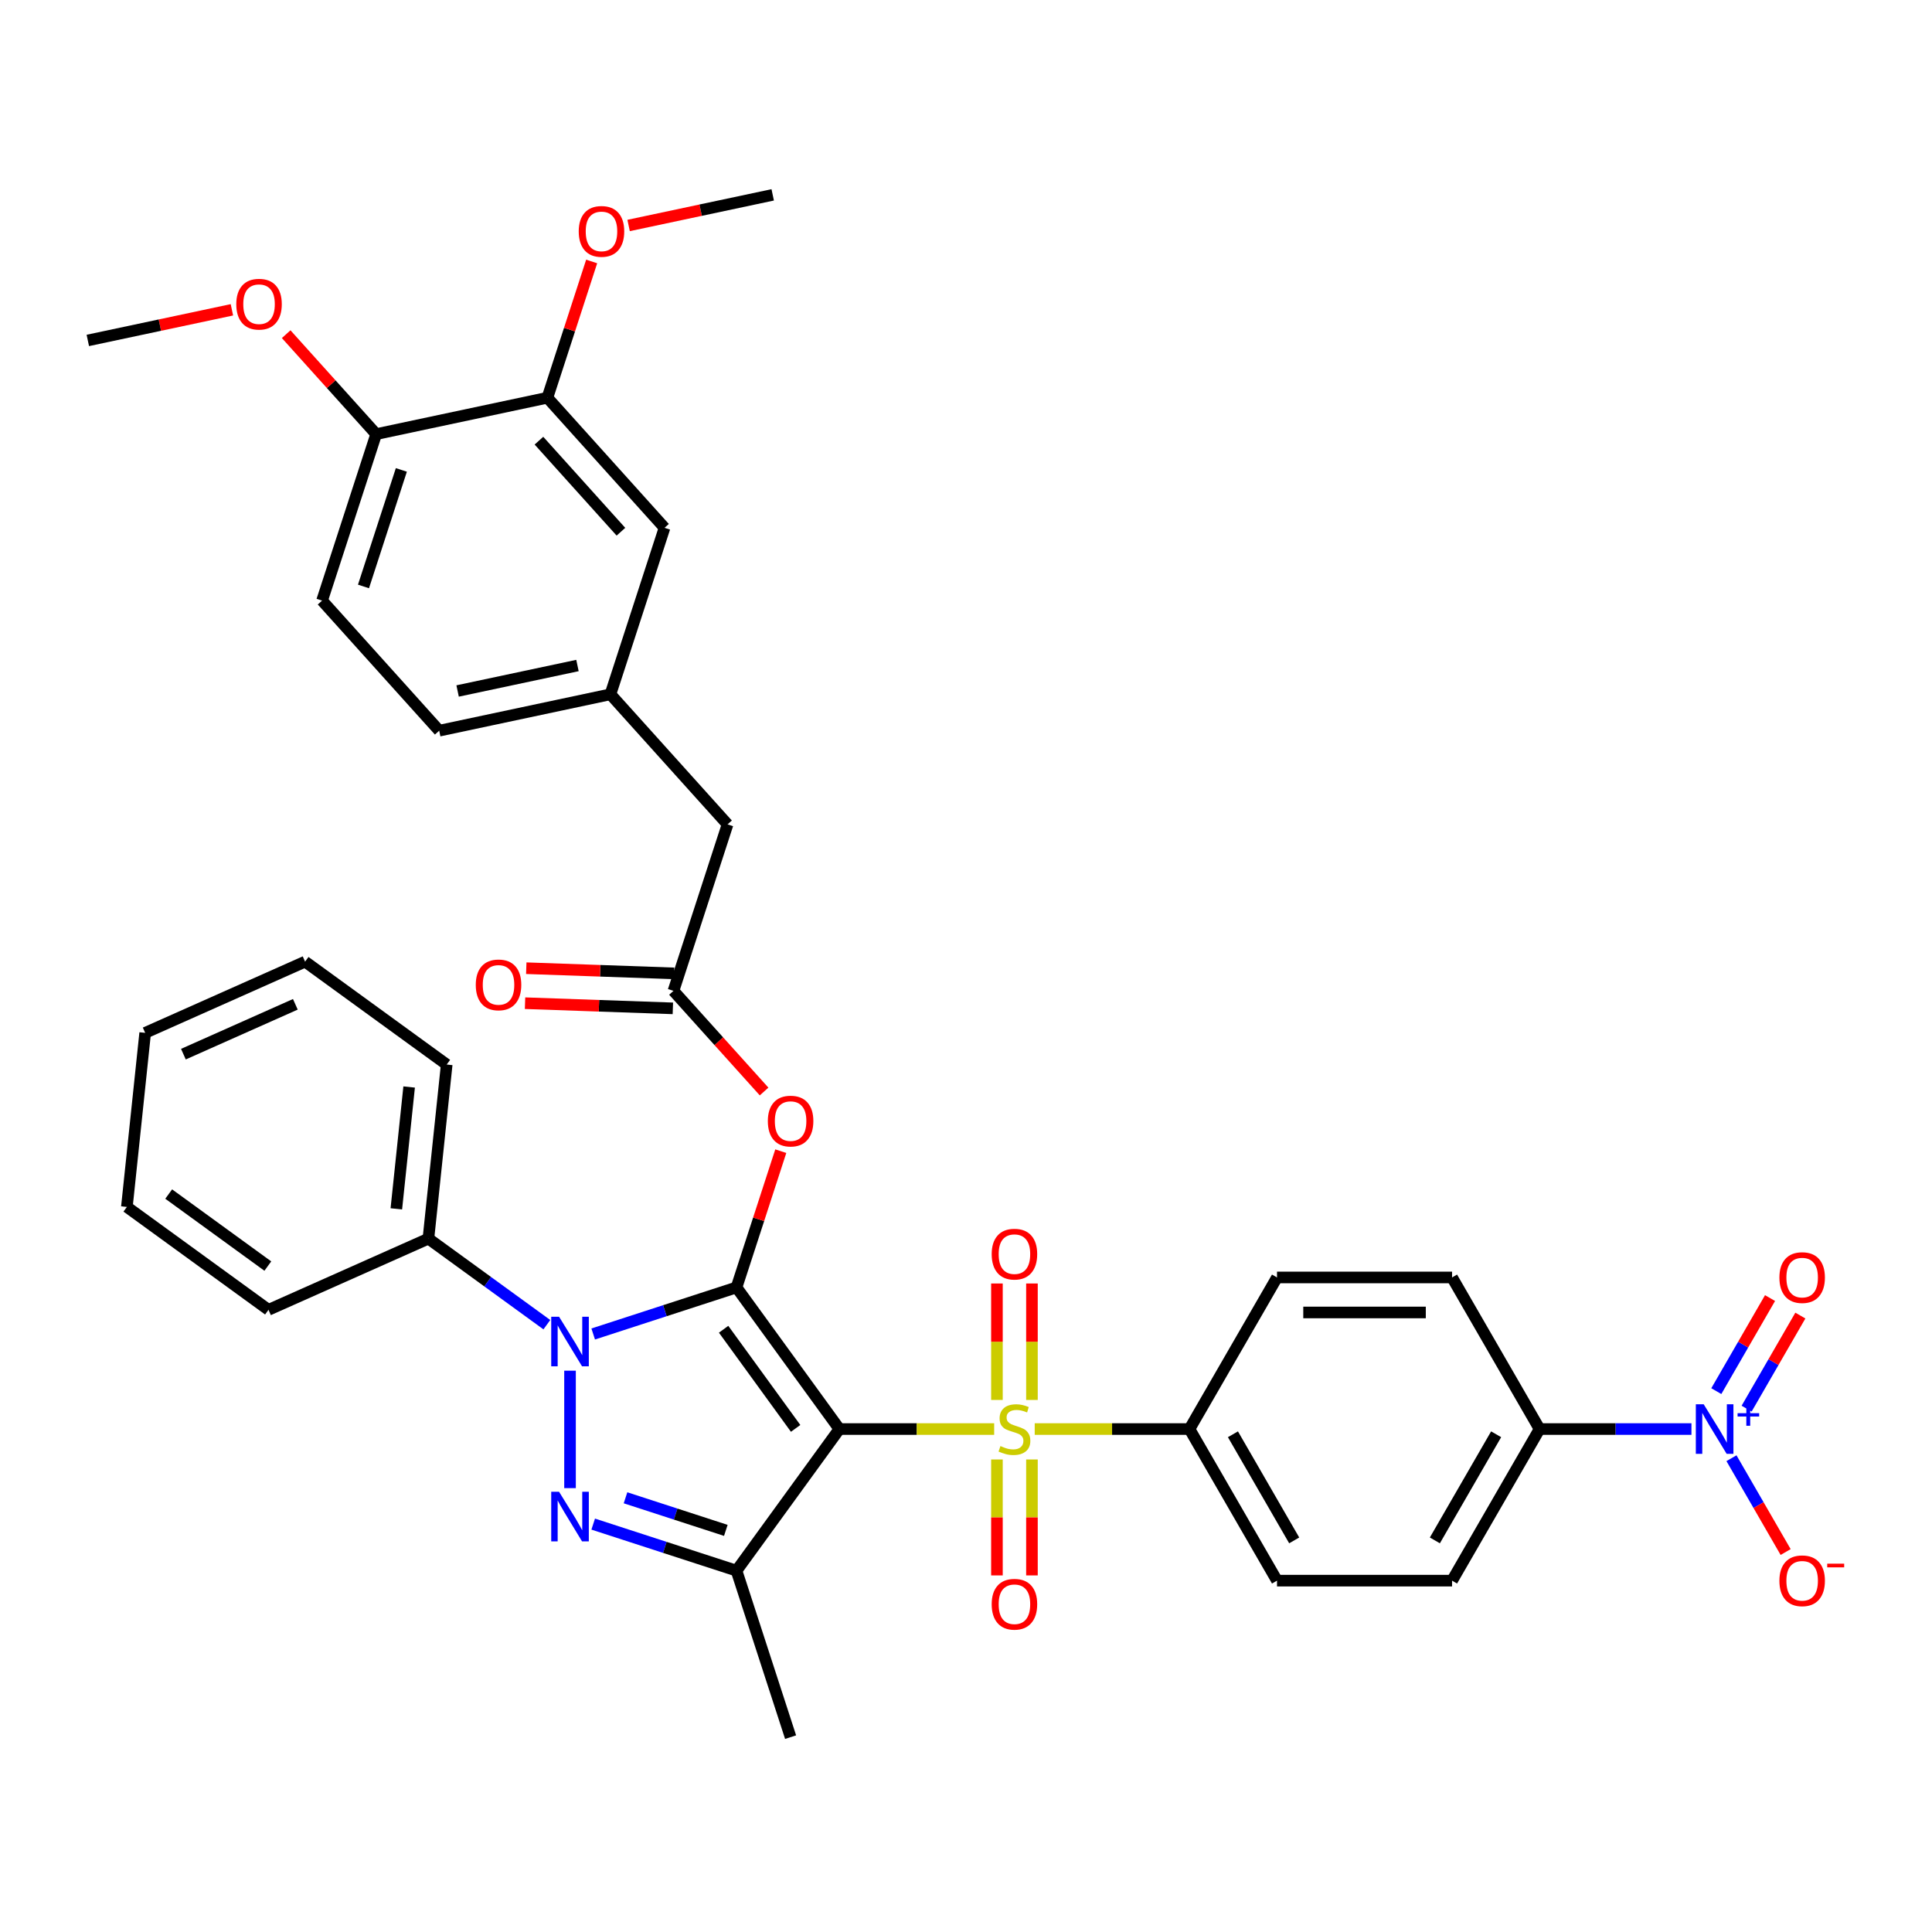 <?xml version='1.0' encoding='iso-8859-1'?>
<svg version='1.1' baseProfile='full'
              xmlns='http://www.w3.org/2000/svg'
                      xmlns:rdkit='http://www.rdkit.org/xml'
                      xmlns:xlink='http://www.w3.org/1999/xlink'
                  xml:space='preserve'
width='1000px' height='1000px' viewBox='0 0 1000 1000'>
<!-- END OF HEADER -->
<rect style='opacity:1.0;fill:#FFFFFF;stroke:none' width='1000' height='1000' x='0' y='0'> </rect>
<path class='bond-0' d='M 434.469,739.672 L 381.213,666.371' style='fill:none;fill-rule:evenodd;stroke:#000000;stroke-width:6px;stroke-linecap:butt;stroke-linejoin:miter;stroke-opacity:1' />
<path class='bond-0' d='M 411.82,739.328 L 374.541,688.018' style='fill:none;fill-rule:evenodd;stroke:#000000;stroke-width:6px;stroke-linecap:butt;stroke-linejoin:miter;stroke-opacity:1' />
<path class='bond-1' d='M 434.469,739.672 L 474.525,739.672' style='fill:none;fill-rule:evenodd;stroke:#000000;stroke-width:6px;stroke-linecap:butt;stroke-linejoin:miter;stroke-opacity:1' />
<path class='bond-1' d='M 474.525,739.672 L 514.581,739.672' style='fill:none;fill-rule:evenodd;stroke:#CCCC00;stroke-width:6px;stroke-linecap:butt;stroke-linejoin:miter;stroke-opacity:1' />
<path class='bond-4' d='M 434.469,739.672 L 381.213,812.972' style='fill:none;fill-rule:evenodd;stroke:#000000;stroke-width:6px;stroke-linecap:butt;stroke-linejoin:miter;stroke-opacity:1' />
<path class='bond-2' d='M 381.213,666.371 L 344.126,678.422' style='fill:none;fill-rule:evenodd;stroke:#000000;stroke-width:6px;stroke-linecap:butt;stroke-linejoin:miter;stroke-opacity:1' />
<path class='bond-2' d='M 344.126,678.422 L 307.039,690.472' style='fill:none;fill-rule:evenodd;stroke:#0000FF;stroke-width:6px;stroke-linecap:butt;stroke-linejoin:miter;stroke-opacity:1' />
<path class='bond-6' d='M 381.213,666.371 L 392.671,631.106' style='fill:none;fill-rule:evenodd;stroke:#000000;stroke-width:6px;stroke-linecap:butt;stroke-linejoin:miter;stroke-opacity:1' />
<path class='bond-6' d='M 392.671,631.106 L 404.13,595.84' style='fill:none;fill-rule:evenodd;stroke:#FF0000;stroke-width:6px;stroke-linecap:butt;stroke-linejoin:miter;stroke-opacity:1' />
<path class='bond-8' d='M 535.565,739.672 L 575.621,739.672' style='fill:none;fill-rule:evenodd;stroke:#CCCC00;stroke-width:6px;stroke-linecap:butt;stroke-linejoin:miter;stroke-opacity:1' />
<path class='bond-8' d='M 575.621,739.672 L 615.677,739.672' style='fill:none;fill-rule:evenodd;stroke:#000000;stroke-width:6px;stroke-linecap:butt;stroke-linejoin:miter;stroke-opacity:1' />
<path class='bond-10' d='M 534.134,724.613 L 534.134,694.471' style='fill:none;fill-rule:evenodd;stroke:#CCCC00;stroke-width:6px;stroke-linecap:butt;stroke-linejoin:miter;stroke-opacity:1' />
<path class='bond-10' d='M 534.134,694.471 L 534.134,664.329' style='fill:none;fill-rule:evenodd;stroke:#FF0000;stroke-width:6px;stroke-linecap:butt;stroke-linejoin:miter;stroke-opacity:1' />
<path class='bond-10' d='M 516.013,724.613 L 516.013,694.471' style='fill:none;fill-rule:evenodd;stroke:#CCCC00;stroke-width:6px;stroke-linecap:butt;stroke-linejoin:miter;stroke-opacity:1' />
<path class='bond-10' d='M 516.013,694.471 L 516.013,664.329' style='fill:none;fill-rule:evenodd;stroke:#FF0000;stroke-width:6px;stroke-linecap:butt;stroke-linejoin:miter;stroke-opacity:1' />
<path class='bond-11' d='M 516.013,755.419 L 516.013,785.424' style='fill:none;fill-rule:evenodd;stroke:#CCCC00;stroke-width:6px;stroke-linecap:butt;stroke-linejoin:miter;stroke-opacity:1' />
<path class='bond-11' d='M 516.013,785.424 L 516.013,815.43' style='fill:none;fill-rule:evenodd;stroke:#FF0000;stroke-width:6px;stroke-linecap:butt;stroke-linejoin:miter;stroke-opacity:1' />
<path class='bond-11' d='M 534.134,755.419 L 534.134,785.424' style='fill:none;fill-rule:evenodd;stroke:#CCCC00;stroke-width:6px;stroke-linecap:butt;stroke-linejoin:miter;stroke-opacity:1' />
<path class='bond-11' d='M 534.134,785.424 L 534.134,815.43' style='fill:none;fill-rule:evenodd;stroke:#FF0000;stroke-width:6px;stroke-linecap:butt;stroke-linejoin:miter;stroke-opacity:1' />
<path class='bond-12' d='M 283.047,685.654 L 252.395,663.384' style='fill:none;fill-rule:evenodd;stroke:#0000FF;stroke-width:6px;stroke-linecap:butt;stroke-linejoin:miter;stroke-opacity:1' />
<path class='bond-12' d='M 252.395,663.384 L 221.743,641.114' style='fill:none;fill-rule:evenodd;stroke:#000000;stroke-width:6px;stroke-linecap:butt;stroke-linejoin:miter;stroke-opacity:1' />
<path class='bond-37' d='M 295.043,709.464 L 295.043,770.257' style='fill:none;fill-rule:evenodd;stroke:#0000FF;stroke-width:6px;stroke-linecap:butt;stroke-linejoin:miter;stroke-opacity:1' />
<path class='bond-3' d='M 307.039,788.872 L 344.126,800.922' style='fill:none;fill-rule:evenodd;stroke:#0000FF;stroke-width:6px;stroke-linecap:butt;stroke-linejoin:miter;stroke-opacity:1' />
<path class='bond-3' d='M 344.126,800.922 L 381.213,812.972' style='fill:none;fill-rule:evenodd;stroke:#000000;stroke-width:6px;stroke-linecap:butt;stroke-linejoin:miter;stroke-opacity:1' />
<path class='bond-3' d='M 323.765,775.253 L 349.726,783.688' style='fill:none;fill-rule:evenodd;stroke:#0000FF;stroke-width:6px;stroke-linecap:butt;stroke-linejoin:miter;stroke-opacity:1' />
<path class='bond-3' d='M 349.726,783.688 L 375.687,792.123' style='fill:none;fill-rule:evenodd;stroke:#000000;stroke-width:6px;stroke-linecap:butt;stroke-linejoin:miter;stroke-opacity:1' />
<path class='bond-26' d='M 381.213,812.972 L 409.211,899.142' style='fill:none;fill-rule:evenodd;stroke:#000000;stroke-width:6px;stroke-linecap:butt;stroke-linejoin:miter;stroke-opacity:1' />
<path class='bond-5' d='M 875.494,739.672 L 836.19,739.672' style='fill:none;fill-rule:evenodd;stroke:#0000FF;stroke-width:6px;stroke-linecap:butt;stroke-linejoin:miter;stroke-opacity:1' />
<path class='bond-5' d='M 836.19,739.672 L 796.886,739.672' style='fill:none;fill-rule:evenodd;stroke:#000000;stroke-width:6px;stroke-linecap:butt;stroke-linejoin:miter;stroke-opacity:1' />
<path class='bond-13' d='M 896.205,754.766 L 910.225,779.05' style='fill:none;fill-rule:evenodd;stroke:#0000FF;stroke-width:6px;stroke-linecap:butt;stroke-linejoin:miter;stroke-opacity:1' />
<path class='bond-13' d='M 910.225,779.05 L 924.245,803.333' style='fill:none;fill-rule:evenodd;stroke:#FF0000;stroke-width:6px;stroke-linecap:butt;stroke-linejoin:miter;stroke-opacity:1' />
<path class='bond-15' d='M 904.052,729.107 L 917.957,705.023' style='fill:none;fill-rule:evenodd;stroke:#0000FF;stroke-width:6px;stroke-linecap:butt;stroke-linejoin:miter;stroke-opacity:1' />
<path class='bond-15' d='M 917.957,705.023 L 931.862,680.939' style='fill:none;fill-rule:evenodd;stroke:#FF0000;stroke-width:6px;stroke-linecap:butt;stroke-linejoin:miter;stroke-opacity:1' />
<path class='bond-15' d='M 888.359,720.047 L 902.264,695.963' style='fill:none;fill-rule:evenodd;stroke:#0000FF;stroke-width:6px;stroke-linecap:butt;stroke-linejoin:miter;stroke-opacity:1' />
<path class='bond-15' d='M 902.264,695.963 L 916.169,671.878' style='fill:none;fill-rule:evenodd;stroke:#FF0000;stroke-width:6px;stroke-linecap:butt;stroke-linejoin:miter;stroke-opacity:1' />
<path class='bond-7' d='M 395.489,564.962 L 372.037,538.916' style='fill:none;fill-rule:evenodd;stroke:#FF0000;stroke-width:6px;stroke-linecap:butt;stroke-linejoin:miter;stroke-opacity:1' />
<path class='bond-7' d='M 372.037,538.916 L 348.585,512.869' style='fill:none;fill-rule:evenodd;stroke:#000000;stroke-width:6px;stroke-linecap:butt;stroke-linejoin:miter;stroke-opacity:1' />
<path class='bond-18' d='M 348.902,503.814 L 310.649,502.477' style='fill:none;fill-rule:evenodd;stroke:#000000;stroke-width:6px;stroke-linecap:butt;stroke-linejoin:miter;stroke-opacity:1' />
<path class='bond-18' d='M 310.649,502.477 L 272.397,501.139' style='fill:none;fill-rule:evenodd;stroke:#FF0000;stroke-width:6px;stroke-linecap:butt;stroke-linejoin:miter;stroke-opacity:1' />
<path class='bond-18' d='M 348.268,521.924 L 310.016,520.586' style='fill:none;fill-rule:evenodd;stroke:#000000;stroke-width:6px;stroke-linecap:butt;stroke-linejoin:miter;stroke-opacity:1' />
<path class='bond-18' d='M 310.016,520.586 L 271.763,519.249' style='fill:none;fill-rule:evenodd;stroke:#FF0000;stroke-width:6px;stroke-linecap:butt;stroke-linejoin:miter;stroke-opacity:1' />
<path class='bond-24' d='M 348.585,512.869 L 376.583,426.7' style='fill:none;fill-rule:evenodd;stroke:#000000;stroke-width:6px;stroke-linecap:butt;stroke-linejoin:miter;stroke-opacity:1' />
<path class='bond-20' d='M 615.677,739.672 L 660.98,661.206' style='fill:none;fill-rule:evenodd;stroke:#000000;stroke-width:6px;stroke-linecap:butt;stroke-linejoin:miter;stroke-opacity:1' />
<path class='bond-21' d='M 615.677,739.672 L 660.98,818.137' style='fill:none;fill-rule:evenodd;stroke:#000000;stroke-width:6px;stroke-linecap:butt;stroke-linejoin:miter;stroke-opacity:1' />
<path class='bond-21' d='M 638.166,742.381 L 669.877,797.307' style='fill:none;fill-rule:evenodd;stroke:#000000;stroke-width:6px;stroke-linecap:butt;stroke-linejoin:miter;stroke-opacity:1' />
<path class='bond-9' d='M 796.886,739.672 L 751.584,818.137' style='fill:none;fill-rule:evenodd;stroke:#000000;stroke-width:6px;stroke-linecap:butt;stroke-linejoin:miter;stroke-opacity:1' />
<path class='bond-9' d='M 774.398,742.381 L 742.686,797.307' style='fill:none;fill-rule:evenodd;stroke:#000000;stroke-width:6px;stroke-linecap:butt;stroke-linejoin:miter;stroke-opacity:1' />
<path class='bond-38' d='M 796.886,739.672 L 751.584,661.206' style='fill:none;fill-rule:evenodd;stroke:#000000;stroke-width:6px;stroke-linecap:butt;stroke-linejoin:miter;stroke-opacity:1' />
<path class='bond-30' d='M 221.743,641.114 L 231.213,551.006' style='fill:none;fill-rule:evenodd;stroke:#000000;stroke-width:6px;stroke-linecap:butt;stroke-linejoin:miter;stroke-opacity:1' />
<path class='bond-30' d='M 205.142,625.703 L 211.771,562.628' style='fill:none;fill-rule:evenodd;stroke:#000000;stroke-width:6px;stroke-linecap:butt;stroke-linejoin:miter;stroke-opacity:1' />
<path class='bond-31' d='M 221.743,641.114 L 138.972,677.966' style='fill:none;fill-rule:evenodd;stroke:#000000;stroke-width:6px;stroke-linecap:butt;stroke-linejoin:miter;stroke-opacity:1' />
<path class='bond-14' d='M 283.329,205.866 L 343.956,273.198' style='fill:none;fill-rule:evenodd;stroke:#000000;stroke-width:6px;stroke-linecap:butt;stroke-linejoin:miter;stroke-opacity:1' />
<path class='bond-14' d='M 278.957,228.091 L 321.395,275.223' style='fill:none;fill-rule:evenodd;stroke:#000000;stroke-width:6px;stroke-linecap:butt;stroke-linejoin:miter;stroke-opacity:1' />
<path class='bond-28' d='M 283.329,205.866 L 294.788,170.6' style='fill:none;fill-rule:evenodd;stroke:#000000;stroke-width:6px;stroke-linecap:butt;stroke-linejoin:miter;stroke-opacity:1' />
<path class='bond-28' d='M 294.788,170.6 L 306.246,135.334' style='fill:none;fill-rule:evenodd;stroke:#FF0000;stroke-width:6px;stroke-linecap:butt;stroke-linejoin:miter;stroke-opacity:1' />
<path class='bond-40' d='M 283.329,205.866 L 194.705,224.703' style='fill:none;fill-rule:evenodd;stroke:#000000;stroke-width:6px;stroke-linecap:butt;stroke-linejoin:miter;stroke-opacity:1' />
<path class='bond-16' d='M 194.705,224.703 L 166.707,310.873' style='fill:none;fill-rule:evenodd;stroke:#000000;stroke-width:6px;stroke-linecap:butt;stroke-linejoin:miter;stroke-opacity:1' />
<path class='bond-16' d='M 207.739,243.228 L 188.14,303.547' style='fill:none;fill-rule:evenodd;stroke:#000000;stroke-width:6px;stroke-linecap:butt;stroke-linejoin:miter;stroke-opacity:1' />
<path class='bond-29' d='M 194.705,224.703 L 171.414,198.836' style='fill:none;fill-rule:evenodd;stroke:#000000;stroke-width:6px;stroke-linecap:butt;stroke-linejoin:miter;stroke-opacity:1' />
<path class='bond-29' d='M 171.414,198.836 L 148.123,172.968' style='fill:none;fill-rule:evenodd;stroke:#FF0000;stroke-width:6px;stroke-linecap:butt;stroke-linejoin:miter;stroke-opacity:1' />
<path class='bond-17' d='M 343.956,273.198 L 315.957,359.367' style='fill:none;fill-rule:evenodd;stroke:#000000;stroke-width:6px;stroke-linecap:butt;stroke-linejoin:miter;stroke-opacity:1' />
<path class='bond-19' d='M 315.957,359.367 L 376.583,426.7' style='fill:none;fill-rule:evenodd;stroke:#000000;stroke-width:6px;stroke-linecap:butt;stroke-linejoin:miter;stroke-opacity:1' />
<path class='bond-27' d='M 315.957,359.367 L 227.333,378.205' style='fill:none;fill-rule:evenodd;stroke:#000000;stroke-width:6px;stroke-linecap:butt;stroke-linejoin:miter;stroke-opacity:1' />
<path class='bond-27' d='M 298.896,344.468 L 236.859,357.655' style='fill:none;fill-rule:evenodd;stroke:#000000;stroke-width:6px;stroke-linecap:butt;stroke-linejoin:miter;stroke-opacity:1' />
<path class='bond-23' d='M 660.98,661.206 L 751.584,661.206' style='fill:none;fill-rule:evenodd;stroke:#000000;stroke-width:6px;stroke-linecap:butt;stroke-linejoin:miter;stroke-opacity:1' />
<path class='bond-23' d='M 674.57,679.327 L 737.993,679.327' style='fill:none;fill-rule:evenodd;stroke:#000000;stroke-width:6px;stroke-linecap:butt;stroke-linejoin:miter;stroke-opacity:1' />
<path class='bond-22' d='M 660.98,818.137 L 751.584,818.137' style='fill:none;fill-rule:evenodd;stroke:#000000;stroke-width:6px;stroke-linecap:butt;stroke-linejoin:miter;stroke-opacity:1' />
<path class='bond-25' d='M 166.707,310.873 L 227.333,378.205' style='fill:none;fill-rule:evenodd;stroke:#000000;stroke-width:6px;stroke-linecap:butt;stroke-linejoin:miter;stroke-opacity:1' />
<path class='bond-32' d='M 325.371,116.711 L 362.662,108.784' style='fill:none;fill-rule:evenodd;stroke:#FF0000;stroke-width:6px;stroke-linecap:butt;stroke-linejoin:miter;stroke-opacity:1' />
<path class='bond-32' d='M 362.662,108.784 L 399.952,100.858' style='fill:none;fill-rule:evenodd;stroke:#000000;stroke-width:6px;stroke-linecap:butt;stroke-linejoin:miter;stroke-opacity:1' />
<path class='bond-33' d='M 120.035,160.356 L 82.745,168.283' style='fill:none;fill-rule:evenodd;stroke:#FF0000;stroke-width:6px;stroke-linecap:butt;stroke-linejoin:miter;stroke-opacity:1' />
<path class='bond-33' d='M 82.745,168.283 L 45.455,176.209' style='fill:none;fill-rule:evenodd;stroke:#000000;stroke-width:6px;stroke-linecap:butt;stroke-linejoin:miter;stroke-opacity:1' />
<path class='bond-35' d='M 231.213,551.006 L 157.913,497.75' style='fill:none;fill-rule:evenodd;stroke:#000000;stroke-width:6px;stroke-linecap:butt;stroke-linejoin:miter;stroke-opacity:1' />
<path class='bond-34' d='M 138.972,677.966 L 65.671,624.71' style='fill:none;fill-rule:evenodd;stroke:#000000;stroke-width:6px;stroke-linecap:butt;stroke-linejoin:miter;stroke-opacity:1' />
<path class='bond-34' d='M 138.628,655.317 L 87.317,618.038' style='fill:none;fill-rule:evenodd;stroke:#000000;stroke-width:6px;stroke-linecap:butt;stroke-linejoin:miter;stroke-opacity:1' />
<path class='bond-36' d='M 65.671,624.71 L 75.142,534.602' style='fill:none;fill-rule:evenodd;stroke:#000000;stroke-width:6px;stroke-linecap:butt;stroke-linejoin:miter;stroke-opacity:1' />
<path class='bond-39' d='M 157.913,497.75 L 75.142,534.602' style='fill:none;fill-rule:evenodd;stroke:#000000;stroke-width:6px;stroke-linecap:butt;stroke-linejoin:miter;stroke-opacity:1' />
<path class='bond-39' d='M 152.868,519.832 L 94.928,545.628' style='fill:none;fill-rule:evenodd;stroke:#000000;stroke-width:6px;stroke-linecap:butt;stroke-linejoin:miter;stroke-opacity:1' />
<path  class='atom-2' d='M 517.825 748.478
Q 518.115 748.587, 519.311 749.095
Q 520.507 749.602, 521.811 749.928
Q 523.152 750.218, 524.457 750.218
Q 526.885 750.218, 528.299 749.058
Q 529.712 747.862, 529.712 745.797
Q 529.712 744.383, 528.987 743.513
Q 528.299 742.644, 527.211 742.172
Q 526.124 741.701, 524.312 741.158
Q 522.029 740.469, 520.652 739.817
Q 519.311 739.164, 518.332 737.787
Q 517.39 736.41, 517.39 734.091
Q 517.39 730.865, 519.564 728.872
Q 521.775 726.878, 526.124 726.878
Q 529.096 726.878, 532.466 728.292
L 531.633 731.082
Q 528.552 729.814, 526.233 729.814
Q 523.732 729.814, 522.355 730.865
Q 520.978 731.88, 521.014 733.656
Q 521.014 735.033, 521.703 735.866
Q 522.427 736.7, 523.442 737.171
Q 524.493 737.642, 526.233 738.186
Q 528.552 738.911, 529.929 739.635
Q 531.307 740.36, 532.285 741.846
Q 533.3 743.296, 533.3 745.797
Q 533.3 749.348, 530.908 751.269
Q 528.552 753.154, 524.602 753.154
Q 522.319 753.154, 520.579 752.646
Q 518.876 752.175, 516.846 751.342
L 517.825 748.478
' fill='#CCCC00'/>
<path  class='atom-3' d='M 289.371 681.54
L 297.779 695.131
Q 298.613 696.472, 299.954 698.9
Q 301.295 701.328, 301.367 701.473
L 301.367 681.54
L 304.774 681.54
L 304.774 707.199
L 301.259 707.199
L 292.234 692.34
Q 291.183 690.6, 290.06 688.607
Q 288.973 686.614, 288.646 685.998
L 288.646 707.199
L 285.312 707.199
L 285.312 681.54
L 289.371 681.54
' fill='#0000FF'/>
<path  class='atom-4' d='M 289.371 772.144
L 297.779 785.735
Q 298.613 787.076, 299.954 789.504
Q 301.295 791.932, 301.367 792.077
L 301.367 772.144
L 304.774 772.144
L 304.774 797.803
L 301.259 797.803
L 292.234 782.944
Q 291.183 781.205, 290.06 779.211
Q 288.973 777.218, 288.646 776.602
L 288.646 797.803
L 285.312 797.803
L 285.312 772.144
L 289.371 772.144
' fill='#0000FF'/>
<path  class='atom-6' d='M 881.818 726.842
L 890.227 740.433
Q 891.06 741.774, 892.401 744.202
Q 893.742 746.63, 893.814 746.775
L 893.814 726.842
L 897.221 726.842
L 897.221 752.501
L 893.706 752.501
L 884.682 737.642
Q 883.631 735.903, 882.507 733.909
Q 881.42 731.916, 881.094 731.3
L 881.094 752.501
L 877.759 752.501
L 877.759 726.842
L 881.818 726.842
' fill='#0000FF'/>
<path  class='atom-6' d='M 899.374 731.467
L 903.895 731.467
L 903.895 726.707
L 905.904 726.707
L 905.904 731.467
L 910.544 731.467
L 910.544 733.19
L 905.904 733.19
L 905.904 737.973
L 903.895 737.973
L 903.895 733.19
L 899.374 733.19
L 899.374 731.467
' fill='#0000FF'/>
<path  class='atom-7' d='M 397.433 580.274
Q 397.433 574.113, 400.477 570.67
Q 403.521 567.227, 409.211 567.227
Q 414.901 567.227, 417.945 570.67
Q 420.99 574.113, 420.99 580.274
Q 420.99 586.508, 417.909 590.059
Q 414.829 593.575, 409.211 593.575
Q 403.557 593.575, 400.477 590.059
Q 397.433 586.544, 397.433 580.274
M 409.211 590.675
Q 413.125 590.675, 415.227 588.066
Q 417.366 585.42, 417.366 580.274
Q 417.366 575.236, 415.227 572.699
Q 413.125 570.126, 409.211 570.126
Q 405.297 570.126, 403.159 572.663
Q 401.057 575.2, 401.057 580.274
Q 401.057 585.457, 403.159 588.066
Q 405.297 590.675, 409.211 590.675
' fill='#FF0000'/>
<path  class='atom-11' d='M 513.295 649.14
Q 513.295 642.979, 516.339 639.536
Q 519.383 636.093, 525.073 636.093
Q 530.763 636.093, 533.807 639.536
Q 536.852 642.979, 536.852 649.14
Q 536.852 655.373, 533.771 658.925
Q 530.691 662.441, 525.073 662.441
Q 519.419 662.441, 516.339 658.925
Q 513.295 655.41, 513.295 649.14
M 525.073 659.541
Q 528.987 659.541, 531.089 656.932
Q 533.227 654.286, 533.227 649.14
Q 533.227 644.102, 531.089 641.565
Q 528.987 638.992, 525.073 638.992
Q 521.159 638.992, 519.021 641.529
Q 516.919 644.066, 516.919 649.14
Q 516.919 654.322, 519.021 656.932
Q 521.159 659.541, 525.073 659.541
' fill='#FF0000'/>
<path  class='atom-12' d='M 513.295 830.349
Q 513.295 824.187, 516.339 820.744
Q 519.383 817.301, 525.073 817.301
Q 530.763 817.301, 533.807 820.744
Q 536.852 824.187, 536.852 830.349
Q 536.852 836.582, 533.771 840.134
Q 530.691 843.649, 525.073 843.649
Q 519.419 843.649, 516.339 840.134
Q 513.295 836.618, 513.295 830.349
M 525.073 840.75
Q 528.987 840.75, 531.089 838.14
Q 533.227 835.495, 533.227 830.349
Q 533.227 825.311, 531.089 822.774
Q 528.987 820.201, 525.073 820.201
Q 521.159 820.201, 519.021 822.738
Q 516.919 825.275, 516.919 830.349
Q 516.919 835.531, 519.021 838.14
Q 521.159 840.75, 525.073 840.75
' fill='#FF0000'/>
<path  class='atom-14' d='M 921.014 818.21
Q 921.014 812.049, 924.058 808.606
Q 927.102 805.163, 932.792 805.163
Q 938.482 805.163, 941.527 808.606
Q 944.571 812.049, 944.571 818.21
Q 944.571 824.443, 941.49 827.995
Q 938.41 831.511, 932.792 831.511
Q 927.139 831.511, 924.058 827.995
Q 921.014 824.48, 921.014 818.21
M 932.792 828.611
Q 936.707 828.611, 938.809 826.002
Q 940.947 823.356, 940.947 818.21
Q 940.947 813.172, 938.809 810.635
Q 936.707 808.062, 932.792 808.062
Q 928.878 808.062, 926.74 810.599
Q 924.638 813.136, 924.638 818.21
Q 924.638 823.392, 926.74 826.002
Q 928.878 828.611, 932.792 828.611
' fill='#FF0000'/>
<path  class='atom-14' d='M 945.767 809.351
L 954.545 809.351
L 954.545 811.264
L 945.767 811.264
L 945.767 809.351
' fill='#FF0000'/>
<path  class='atom-16' d='M 921.014 661.279
Q 921.014 655.118, 924.058 651.675
Q 927.102 648.232, 932.792 648.232
Q 938.482 648.232, 941.527 651.675
Q 944.571 655.118, 944.571 661.279
Q 944.571 667.512, 941.49 671.064
Q 938.41 674.579, 932.792 674.579
Q 927.139 674.579, 924.058 671.064
Q 921.014 667.548, 921.014 661.279
M 932.792 671.68
Q 936.707 671.68, 938.809 669.071
Q 940.947 666.425, 940.947 661.279
Q 940.947 656.241, 938.809 653.704
Q 936.707 651.131, 932.792 651.131
Q 928.878 651.131, 926.74 653.668
Q 924.638 656.205, 924.638 661.279
Q 924.638 666.461, 926.74 669.071
Q 928.878 671.68, 932.792 671.68
' fill='#FF0000'/>
<path  class='atom-19' d='M 246.258 509.775
Q 246.258 503.614, 249.302 500.171
Q 252.346 496.728, 258.036 496.728
Q 263.726 496.728, 266.77 500.171
Q 269.815 503.614, 269.815 509.775
Q 269.815 516.009, 266.734 519.56
Q 263.654 523.076, 258.036 523.076
Q 252.382 523.076, 249.302 519.56
Q 246.258 516.045, 246.258 509.775
M 258.036 520.176
Q 261.95 520.176, 264.052 517.567
Q 266.191 514.921, 266.191 509.775
Q 266.191 504.737, 264.052 502.2
Q 261.95 499.627, 258.036 499.627
Q 254.122 499.627, 251.984 502.164
Q 249.882 504.701, 249.882 509.775
Q 249.882 514.958, 251.984 517.567
Q 254.122 520.176, 258.036 520.176
' fill='#FF0000'/>
<path  class='atom-29' d='M 299.549 119.768
Q 299.549 113.607, 302.593 110.164
Q 305.638 106.721, 311.328 106.721
Q 317.018 106.721, 320.062 110.164
Q 323.106 113.607, 323.106 119.768
Q 323.106 126.002, 320.026 129.553
Q 316.945 133.069, 311.328 133.069
Q 305.674 133.069, 302.593 129.553
Q 299.549 126.038, 299.549 119.768
M 311.328 130.17
Q 315.242 130.17, 317.344 127.56
Q 319.482 124.915, 319.482 119.768
Q 319.482 114.731, 317.344 112.194
Q 315.242 109.621, 311.328 109.621
Q 307.414 109.621, 305.275 112.157
Q 303.173 114.694, 303.173 119.768
Q 303.173 124.951, 305.275 127.56
Q 307.414 130.17, 311.328 130.17
' fill='#FF0000'/>
<path  class='atom-30' d='M 122.3 157.444
Q 122.3 151.283, 125.345 147.84
Q 128.389 144.397, 134.079 144.397
Q 139.769 144.397, 142.813 147.84
Q 145.857 151.283, 145.857 157.444
Q 145.857 163.677, 142.777 167.229
Q 139.696 170.744, 134.079 170.744
Q 128.425 170.744, 125.345 167.229
Q 122.3 163.713, 122.3 157.444
M 134.079 167.845
Q 137.993 167.845, 140.095 165.236
Q 142.233 162.59, 142.233 157.444
Q 142.233 152.406, 140.095 149.869
Q 137.993 147.296, 134.079 147.296
Q 130.165 147.296, 128.027 149.833
Q 125.925 152.37, 125.925 157.444
Q 125.925 162.626, 128.027 165.236
Q 130.165 167.845, 134.079 167.845
' fill='#FF0000'/>
</svg>
